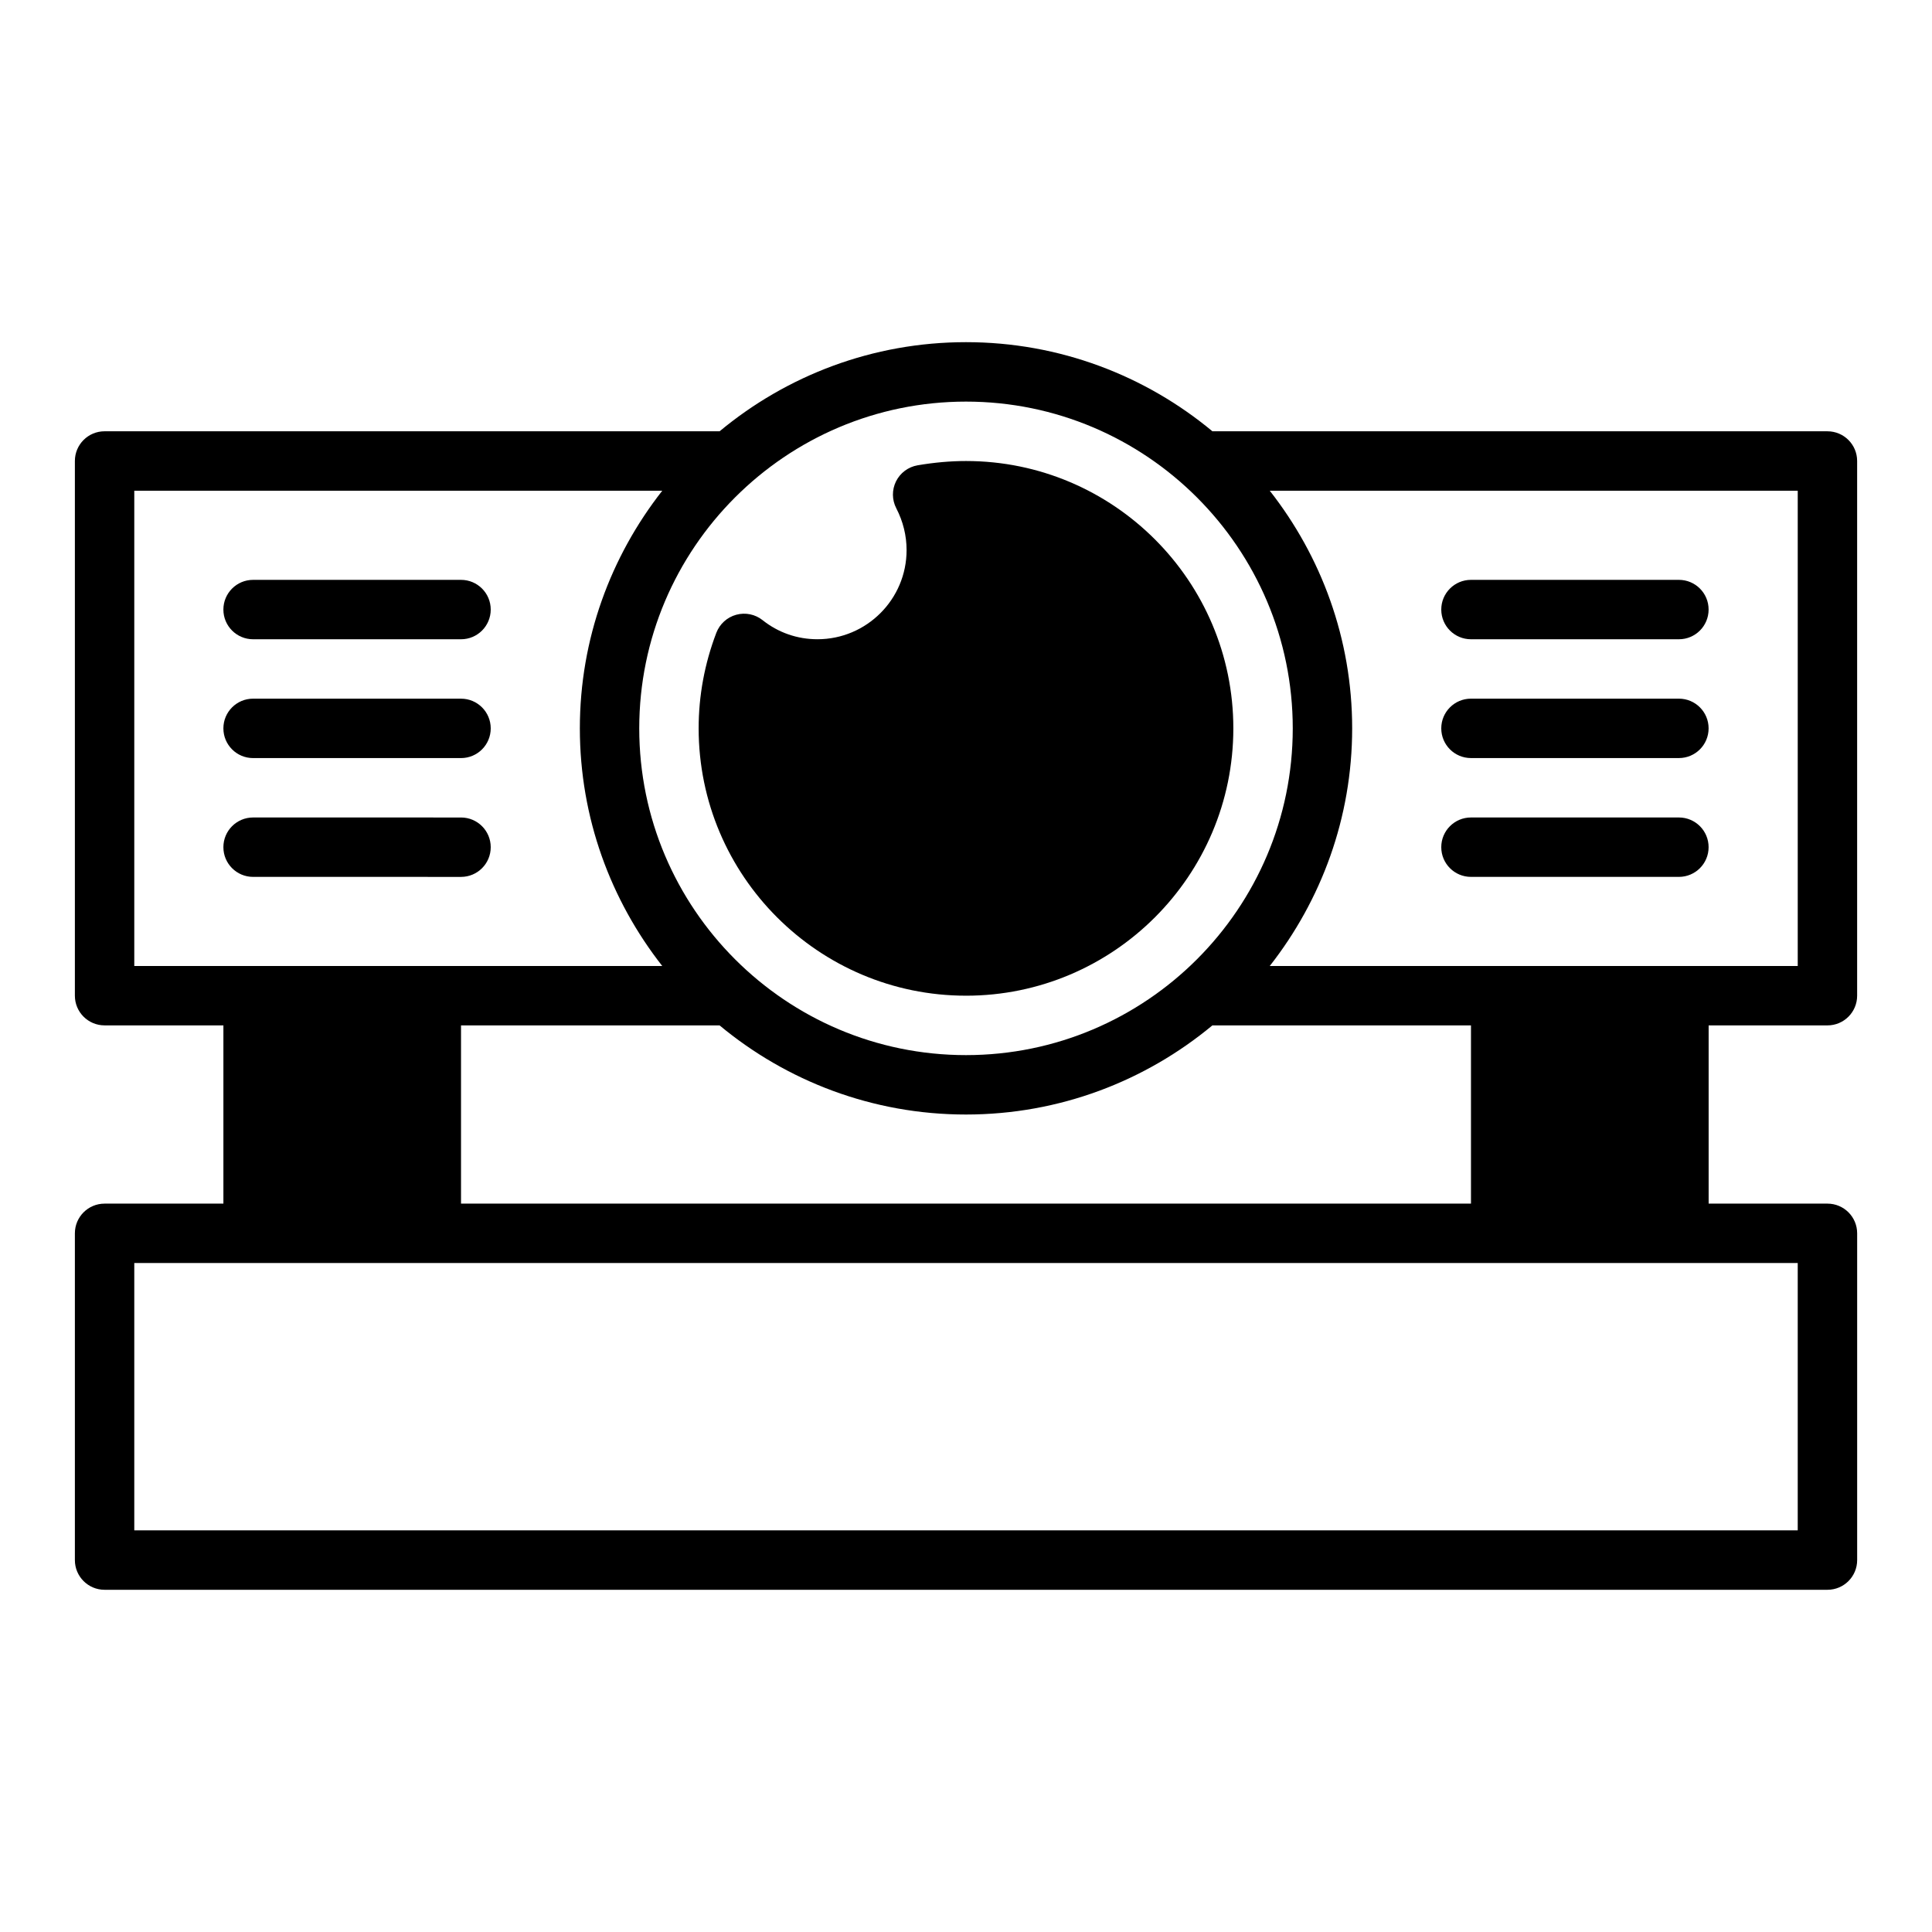 <?xml version="1.0" encoding="UTF-8"?>
<!-- Uploaded to: SVG Repo, www.svgrepo.com, Generator: SVG Repo Mixer Tools -->
<svg fill="#000000" width="800px" height="800px" version="1.1" viewBox="144 144 512 512" xmlns="http://www.w3.org/2000/svg">
 <g>
  <path d="m400 407.87c39.066 0 70.848-31.785 70.848-70.848s-31.781-70.848-70.848-70.848c-4.09 0-8.402 0.379-12.816 1.133-2.477 0.422-4.606 2.004-5.727 4.25-1.113 2.25-1.098 4.898 0.062 7.129 1.812 3.512 2.734 7.246 2.734 11.102 0 13.023-10.594 23.617-23.617 23.617-5.352 0-10.379-1.75-14.547-5.059-1.961-1.559-4.543-2.09-6.973-1.43-2.422 0.66-4.383 2.438-5.281 4.781-3.109 8.152-4.688 16.672-4.688 25.324 0 39.062 31.781 70.848 70.852 70.848z"/>
  <path d="m628.29 415.74c4.352 0 7.871-3.523 7.871-7.871v-141.7c0-4.348-3.519-7.871-7.871-7.871l-162.99-0.004c-17.734-14.734-40.496-23.617-65.297-23.617-24.805 0-47.562 8.883-65.297 23.617h-162.99c-4.352 0-7.871 3.523-7.871 7.871v141.7c0 4.348 3.519 7.871 7.871 7.871h31.488v47.23l-31.488 0.008c-4.352 0-7.871 3.523-7.871 7.871v86.594c0 4.348 3.519 7.871 7.871 7.871h456.58c4.352 0 7.871-3.523 7.871-7.871v-86.594c0-4.348-3.519-7.871-7.871-7.871h-31.488v-47.23zm-228.29-165.31c47.746 0 86.594 38.844 86.594 86.594 0 47.746-38.844 86.594-86.594 86.594-47.746 0-86.594-38.844-86.594-86.594s38.844-86.594 86.594-86.594zm65.297 165.31h68.527v47.23l-267.65 0.004v-47.23h68.527c17.734 14.734 40.496 23.617 65.297 23.617 24.801-0.004 47.562-8.887 65.297-23.621zm-285.71-15.742v-125.95h139.92c-13.633 17.387-21.84 39.219-21.84 62.977 0 23.758 8.207 45.59 21.84 62.977zm440.83 78.719v70.848h-440.83v-70.848zm-31.488-78.719h-108.43c13.629-17.387 21.84-39.223 21.84-62.977 0-23.758-8.207-45.59-21.84-62.977h139.92v125.95z"/>
  <path d="m203.2 305.54c0-4.348 3.519-7.871 7.871-7.871h55.105c4.352 0 7.871 3.523 7.871 7.871s-3.519 7.871-7.871 7.871h-55.105c-4.352 0-7.871-3.523-7.871-7.871zm7.871 39.359h55.105c4.352 0 7.871-3.523 7.871-7.871 0-4.348-3.519-7.871-7.871-7.871l-55.105-0.004c-4.352 0-7.871 3.523-7.871 7.871 0 4.352 3.519 7.875 7.871 7.875zm55.105 31.488c4.352 0 7.871-3.523 7.871-7.871 0-4.348-3.519-7.871-7.871-7.871l-55.105-0.004c-4.352 0-7.871 3.523-7.871 7.871 0 4.348 3.519 7.871 7.871 7.871zm322.75-78.719h-55.105c-4.352 0-7.871 3.523-7.871 7.871s3.519 7.871 7.871 7.871h55.105c4.352 0 7.871-3.523 7.871-7.871 0.004-4.348-3.519-7.871-7.871-7.871zm0 31.484h-55.105c-4.352 0-7.871 3.523-7.871 7.871 0 4.348 3.519 7.871 7.871 7.871h55.105c4.352 0 7.871-3.523 7.871-7.871 0.004-4.344-3.519-7.871-7.871-7.871zm0 31.488h-55.105c-4.352 0-7.871 3.523-7.871 7.871 0 4.348 3.519 7.871 7.871 7.871h55.105c4.352 0 7.871-3.523 7.871-7.871 0.004-4.344-3.519-7.871-7.871-7.871z"/>
 </g>
</svg>